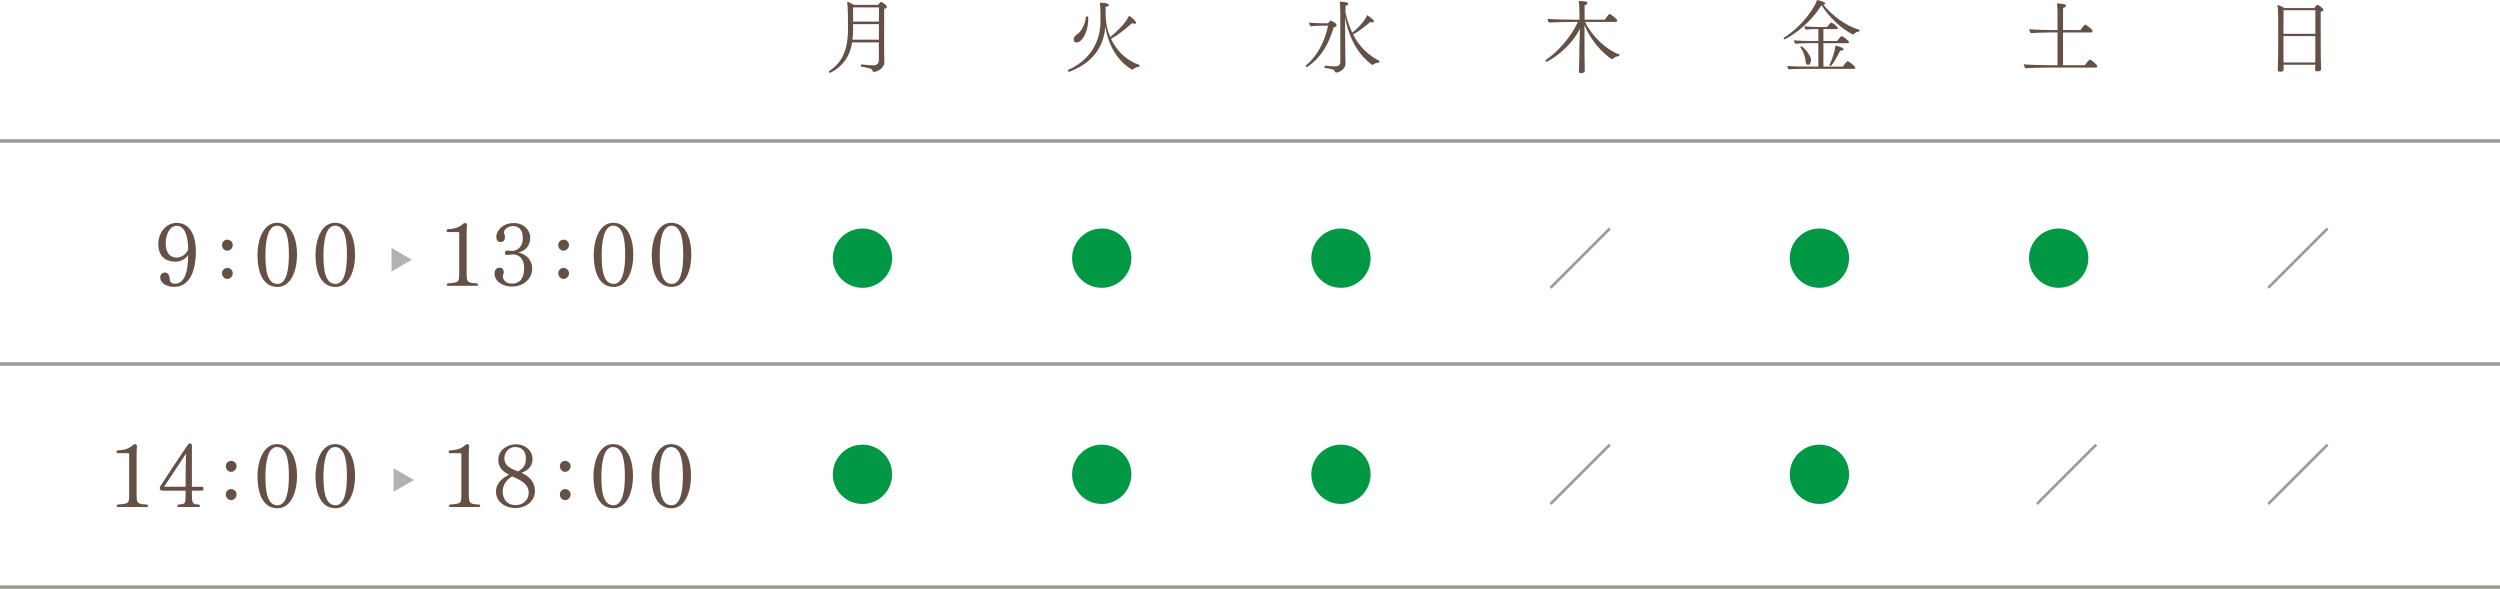 <?xml version="1.0" encoding="UTF-8"?>
<svg id="_レイヤー_2" data-name="レイヤー_2" xmlns="http://www.w3.org/2000/svg" viewBox="0 0 717.32 168.94">
  <defs>
    <style>
      .cls-1 {
        fill: #009844;
      }

      .cls-2 {
        fill: #655045;
      }

      .cls-3 {
        fill: none;
        stroke: #9f9b93;
        stroke-miterlimit: 10;
      }

      .cls-4 {
        fill: #696566;
        opacity: .5;
      }

      .cls-5 {
        fill: #9f9b93;
      }
    </style>
  </defs>
  <g id="contents">
    <g>
      <g>
        <path class="cls-1" d="M247.47,65.56c4.71,0,8.51,3.8,8.51,8.51s-3.8,8.51-8.51,8.51-8.51-3.8-8.51-8.51,3.84-8.51,8.51-8.51Z"/>
        <path class="cls-1" d="M316.12,65.56c4.71,0,8.51,3.8,8.51,8.51s-3.8,8.51-8.51,8.51-8.51-3.8-8.51-8.51,3.84-8.51,8.51-8.51Z"/>
        <path class="cls-1" d="M384.76,65.56c4.71,0,8.51,3.8,8.51,8.51s-3.8,8.51-8.51,8.51-8.51-3.8-8.51-8.51,3.84-8.51,8.51-8.51Z"/>
        <path class="cls-5" d="M444.61,82.31l17.03-17.03.55.55-17.03,17.03-.55-.55Z"/>
        <path class="cls-1" d="M522.04,65.56c4.71,0,8.51,3.8,8.51,8.51s-3.8,8.51-8.51,8.51-8.51-3.8-8.51-8.51,3.84-8.51,8.51-8.51Z"/>
        <path class="cls-1" d="M590.69,65.56c4.71,0,8.51,3.8,8.51,8.51s-3.8,8.51-8.51,8.51-8.51-3.8-8.51-8.51,3.84-8.51,8.51-8.51Z"/>
        <path class="cls-5" d="M650.54,82.31l17.03-17.03.55.55-17.03,17.03-.55-.55Z"/>
      </g>
      <g>
        <path class="cls-1" d="M247.47,127.58c4.71,0,8.51,3.8,8.51,8.51s-3.8,8.51-8.51,8.51-8.51-3.8-8.51-8.51,3.84-8.51,8.51-8.51Z"/>
        <path class="cls-1" d="M316.12,127.58c4.71,0,8.51,3.8,8.51,8.51s-3.8,8.51-8.51,8.51-8.51-3.8-8.51-8.51,3.84-8.51,8.51-8.51Z"/>
        <path class="cls-1" d="M384.76,127.58c4.71,0,8.51,3.8,8.51,8.51s-3.8,8.51-8.51,8.51-8.51-3.8-8.51-8.51,3.84-8.51,8.51-8.51Z"/>
        <path class="cls-5" d="M444.61,144.33l17.03-17.03.55.55-17.03,17.03-.55-.55Z"/>
        <path class="cls-1" d="M522.04,127.58c4.71,0,8.51,3.8,8.51,8.51s-3.8,8.51-8.51,8.51-8.51-3.8-8.51-8.51,3.84-8.51,8.51-8.51Z"/>
        <path class="cls-5" d="M650.54,144.33l17.03-17.03.55.55-17.03,17.03-.55-.55Z"/>
        <path class="cls-5" d="M584.17,144.33l17.03-17.03.55.55-17.03,17.03-.55-.55Z"/>
      </g>
      <g>
        <path class="cls-2" d="M49.93,82.31c-1.42,0-3.96-.66-3.96-2.79,0-.69.61-1.32,1.29-1.32.76,0,1.14.46,1.32,1.12.13.46.08.99.28,1.4.23.43.61.69,1.35.69,3.1-.03,3.76-4.34,3.78-8.23-1.07,1.47-2.54,1.9-3.55,1.9-4.82,0-5.03-3.88-5.03-5.03,0-2.97,1.96-6.09,5.31-6.09,4.34,0,5.48,4.62,5.48,8,0,5.56-1.6,10.33-6.27,10.36ZM50.7,64.79c-2.21,0-3.15,2.84-3.15,4.95,0,4.04,2.46,4.16,3.17,4.16h.05c1.32,0,2.74-1.04,3.22-2.31,0-4.88-1.5-6.8-3.3-6.8Z"/>
        <path class="cls-2" d="M65.22,71.93c-.84,0-1.52-.74-1.52-1.62s.69-1.55,1.52-1.55,1.57.69,1.57,1.55-.74,1.62-1.57,1.62ZM65.22,80.03c-.84,0-1.52-.74-1.52-1.62s.69-1.55,1.52-1.55,1.57.69,1.57,1.55-.74,1.62-1.57,1.62Z"/>
        <path class="cls-2" d="M79.62,82.33c-4.29,0-5.74-4.47-5.74-9.14s1.83-9.27,5.59-9.27c4.14,0,5.76,4.52,5.76,9.14s-1.75,9.27-5.61,9.27ZM79.44,64.76c-2.56,0-3.28,4.34-3.28,8.4s.41,8.3,3.48,8.3c2.67,0,3.25-4.39,3.25-8.33s-.41-8.38-3.45-8.38Z"/>
        <path class="cls-2" d="M96.27,82.33c-4.29,0-5.74-4.47-5.74-9.14s1.83-9.27,5.59-9.27c4.14,0,5.76,4.52,5.76,9.14s-1.75,9.27-5.61,9.27ZM96.09,64.76c-2.56,0-3.28,4.34-3.28,8.4s.41,8.3,3.48,8.3c2.67,0,3.25-4.39,3.25-8.33s-.41-8.38-3.45-8.38Z"/>
        <path class="cls-2" d="M137.18,81.73c0,.15-.1.28-.36.28h-8.28c-.25,0-.38-.13-.38-.28,0-.13.1-.28.3-.43,3.2-.2,3.3-.36,3.3-2.74v-11.65c0-.25-.08-.33-.23-.33h-3.05c-.23-.03-.36-.18-.36-.36s.13-.38.33-.46c2.59-.08,3.71-.89,4.29-1.42.23-.23.41-.36.74-.36.36,0,.51.3.51.63v.08c-.03.46-.1,1.09-.1,1.96v11.4c0,2.79.03,3.15,3,3.25.18.13.28.3.28.43Z"/>
        <path class="cls-2" d="M146.8,82.23c-2.06,0-4.9-1.24-4.9-3.68,0-.66.25-1.75,1.42-1.75.94,0,1.22.69,1.22,1.32,0,.33-.13.53-.2.81-.03.13-.05.23-.05.33,0,1.12.99,2.11,2.49,2.11,2.82,0,3.61-2.03,3.61-4.42s-1.14-3.94-3.22-3.94h-.1c-.46.03-1.02.15-1.47.15-.33,0-.74-.1-.74-.61,0-.56.38-.66.86-.66.41,0,.76.1,1.19.1,1.57,0,3.1-1.24,3.1-3.58,0-1.73-.53-3.55-2.92-3.55-1.17,0-2.49.81-2.49,1.85v.13c.05.41.3.51.3,1.17,0,.91-.48,1.45-1.27,1.45-.84,0-1.24-.79-1.24-1.42,0-1.62,1.55-4.04,5.1-4.04,2.95,0,4.65,2.21,4.65,4.09,0,2.69-1.62,3.91-3.4,4.37,2.06.41,3.96,1.98,3.96,4.62s-2.16,5.15-5.89,5.15Z"/>
        <path class="cls-2" d="M161.7,71.93c-.84,0-1.52-.74-1.52-1.62s.69-1.55,1.52-1.55,1.57.69,1.57,1.55-.74,1.62-1.57,1.62ZM161.7,80.03c-.84,0-1.52-.74-1.52-1.62s.69-1.55,1.52-1.55,1.57.69,1.57,1.55-.74,1.62-1.57,1.62Z"/>
        <path class="cls-2" d="M176.1,82.33c-4.29,0-5.74-4.47-5.74-9.14s1.83-9.27,5.59-9.27c4.14,0,5.76,4.52,5.76,9.14s-1.75,9.27-5.61,9.27ZM175.92,64.76c-2.56,0-3.28,4.34-3.28,8.4s.41,8.3,3.48,8.3c2.67,0,3.25-4.39,3.25-8.33s-.41-8.38-3.45-8.38Z"/>
        <path class="cls-2" d="M192.75,82.33c-4.29,0-5.74-4.47-5.74-9.14s1.83-9.27,5.59-9.27c4.14,0,5.76,4.52,5.76,9.14s-1.75,9.27-5.61,9.27ZM192.58,64.76c-2.56,0-3.28,4.34-3.28,8.4s.41,8.3,3.48,8.3c2.67,0,3.25-4.39,3.25-8.33s-.41-8.38-3.45-8.38Z"/>
      </g>
      <g>
        <path class="cls-2" d="M42.48,145.19c0,.15-.1.28-.36.28h-8.28c-.25,0-.38-.13-.38-.28,0-.13.1-.28.3-.43,3.2-.2,3.3-.36,3.3-2.74v-11.65c0-.25-.08-.33-.23-.33h-3.05c-.23-.03-.36-.18-.36-.36s.13-.38.33-.46c2.59-.08,3.71-.89,4.29-1.42.23-.23.41-.36.74-.36.36,0,.51.3.51.63v.08c-.03.46-.1,1.09-.1,1.96v11.4c0,2.79.03,3.15,3,3.25.18.13.28.3.28.43Z"/>
        <path class="cls-2" d="M57.62,140.78h-2.56v.66c0,2.77,0,3.33,2.08,3.33.15.13.23.3.23.43,0,.15-.08.28-.3.28h-5.87c-.23,0-.33-.13-.33-.28s.08-.3.23-.43c1.88-.1,2.16-.13,2.16-2.49v-1.5h-6.63c-.74,0-.79-.51-.79-.63,0-.48.15-.61.41-1.02,1.7-2.69,5.59-8.53,7.44-11.22.41-.58.58-.66.86-.66.48,0,.51.3.51.69v11.73h2.56c.61,0,.76.03.76.53,0,.56-.18.58-.76.58ZM47.09,139.66h6.17v-4.14c0-1.29.1-4.9.13-5.36-1.6,2.41-4.32,6.45-6.3,9.5Z"/>
        <path class="cls-2" d="M66.31,135.4c-.84,0-1.52-.74-1.52-1.62s.69-1.55,1.52-1.55,1.57.69,1.57,1.55-.74,1.62-1.57,1.62ZM66.31,143.5c-.84,0-1.52-.74-1.52-1.62s.69-1.55,1.52-1.55,1.57.69,1.57,1.55-.74,1.62-1.57,1.62Z"/>
        <path class="cls-2" d="M137.8,145.19c0,.15-.1.28-.36.28h-8.28c-.25,0-.38-.13-.38-.28,0-.13.1-.28.3-.43,3.2-.2,3.3-.36,3.3-2.74v-11.65c0-.25-.08-.33-.23-.33h-3.05c-.23-.03-.36-.18-.36-.36s.13-.38.33-.46c2.59-.08,3.71-.89,4.29-1.42.23-.23.41-.36.74-.36.36,0,.51.3.51.63v.08c-.03.46-.1,1.09-.1,1.96v11.4c0,2.79.03,3.15,3,3.25.18.13.28.3.28.43Z"/>
        <path class="cls-2" d="M153.48,140.9c0,2.49-2.01,4.88-5.76,4.88-2.54,0-5.41-1.68-5.41-4.75,0-2.36,1.88-3.94,3.66-4.77,0-.08.03-.1.03-.1,0,0,0-.03-.03-.03-1.8-.81-3-2.21-3-4.14,0-3.12,2.89-4.52,5.08-4.52,2.49,0,4.75,1.68,4.75,4.29,0,2.03-1.27,3.15-3.07,3.88-.03.03-.05.03-.05.05,0,0,.05,0,.08.03,2.06.99,3.73,2.51,3.73,5.18ZM146.93,136.69c-1.52.91-2.69,2.34-2.69,4.39,0,2.18,1.35,3.86,3.68,3.86,2.18,0,3.78-1.5,3.78-3.58,0-2.31-2.03-3.55-4.77-4.67ZM147.84,128.26c-1.57,0-3.12,1.17-3.12,3.33,0,1.68,1.24,2.72,3.91,3.66,1.17-.56,2.26-1.57,2.26-3.63s-1.02-3.35-3.05-3.35Z"/>
        <path class="cls-2" d="M162.16,135.4c-.84,0-1.52-.74-1.52-1.62s.69-1.55,1.52-1.55,1.57.69,1.57,1.55-.74,1.62-1.57,1.62ZM162.16,143.5c-.84,0-1.52-.74-1.52-1.62s.69-1.55,1.52-1.55,1.57.69,1.57,1.55-.74,1.62-1.57,1.62Z"/>
        <path class="cls-2" d="M79.62,145.84c-4.29,0-5.74-4.47-5.74-9.14s1.83-9.27,5.59-9.27c4.14,0,5.76,4.52,5.76,9.14s-1.75,9.27-5.61,9.27ZM79.44,128.27c-2.56,0-3.28,4.34-3.28,8.4s.41,8.3,3.48,8.3c2.67,0,3.25-4.39,3.25-8.33s-.41-8.38-3.45-8.38Z"/>
        <path class="cls-2" d="M96.27,145.84c-4.29,0-5.74-4.47-5.74-9.14s1.83-9.27,5.59-9.27c4.14,0,5.76,4.52,5.76,9.14s-1.75,9.27-5.61,9.27ZM96.09,128.27c-2.56,0-3.28,4.34-3.28,8.4s.41,8.3,3.48,8.3c2.67,0,3.25-4.39,3.25-8.33s-.41-8.38-3.45-8.38Z"/>
        <path class="cls-2" d="M176.02,145.84c-4.29,0-5.74-4.47-5.74-9.14s1.83-9.27,5.59-9.27c4.14,0,5.76,4.52,5.76,9.14s-1.75,9.27-5.61,9.27ZM175.84,128.27c-2.56,0-3.28,4.34-3.28,8.4s.41,8.3,3.48,8.3c2.67,0,3.25-4.39,3.25-8.33s-.41-8.38-3.45-8.38Z"/>
        <path class="cls-2" d="M192.67,145.84c-4.29,0-5.74-4.47-5.74-9.14s1.83-9.27,5.59-9.27c4.14,0,5.76,4.52,5.76,9.14s-1.75,9.27-5.61,9.27ZM192.49,128.27c-2.56,0-3.28,4.34-3.28,8.4s.41,8.3,3.48,8.3c2.67,0,3.25-4.39,3.25-8.33s-.41-8.38-3.45-8.38Z"/>
      </g>
      <polygon class="cls-4" points="118.17 74.52 112.34 71.15 112.34 77.89 118.17 74.52"/>
      <polygon class="cls-4" points="118.75 137.73 112.92 134.36 112.92 141.09 118.75 137.73"/>
      <g>
        <path class="cls-2" d="M254.45,1.97c0,.25-.25.46-.75.57-.02.27-.02,3.27-.02,6.18v5.79c0,.87.07,2.72.07,3.2v.05c0,1.9-2.08,2.86-3.04,2.86-.14,0-.23-.05-.3-.18-.27-.78-.55-.85-3.27-1.3-.11-.02-.16-.14-.16-.27,0-.18.09-.39.21-.39h.02c.41.05,2.29.27,3.36.27.92,0,1.6-.43,1.6-1.51v-5.08h-7.66c-.78,4.57-3.04,7.07-6.24,8.71-.02.02-.07.02-.09.02-.18,0-.34-.18-.34-.37,0-.07.02-.11.09-.16,3.57-2.31,5.38-5.83,5.38-12.03v-.23s0-2.81-.02-3.75c-.02-1.35-.09-2.97-.21-3.87.57.16,1.33.53,1.94.91h6.93c.07-.09.71-.87.89-.87.02,0,.07.02.09.05.11.07,1.53.82,1.53,1.4ZM244.78,6.93v1.53c0,1.05-.07,2.04-.18,2.93h7.57l.02-4.46h-7.41ZM244.78,2.13v4.07h7.41V2.13h-7.41Z"/>
        <path class="cls-2" d="M327.02,18.8c0,.14-.16.32-.23.34-.57.07-1.37.41-1.69.75-.07.07-.11.11-.21.11-.02,0-6.34-3.04-7.73-12.4-.46,5.51-3.23,10.25-10.27,12.97-.02,0-.07.02-.09.02-.21,0-.39-.27-.39-.43,0-.05.02-.09.07-.11,7.69-3.36,9.15-9.93,9.26-13.13.02-.55.02-1.44.02-2.31,0-2.77-.18-3.71-.21-3.82,2.24,0,2.61.37,2.61.62,0,.21-.3.46-.94.59,0,3.23,0,5.44,1.35,8.62,1.67-1.33,4.67-4.23,5.35-6.08.78.39,2.06,1.53,2.06,1.97,0,.18-.16.3-.46.3-.18,0-.41-.05-.71-.16-1.85,1.65-3.84,3.25-6.02,4.51,1.76,3.75,4.76,6.34,8.05,7.43.11.05.16.11.16.21ZM312.26,5.33c0,3.91-1.81,6.86-3.39,6.86-.8,0-.8-.85-.8-.92,0-.53.37-1.01.71-1.21,1.67-.98,2.68-3.48,2.79-5.19,0-.11.14-.16.27-.16.18,0,.41.09.41.21v.41Z"/>
        <path class="cls-2" d="M383.5,7.27c0,.25-.25.48-.82.55-1.49,4.94-3.5,8.55-7.55,11.37-.05.02-.09.05-.14.05-.18,0-.37-.18-.37-.32,0-.05.02-.09.07-.11,3.23-2.68,5.44-6.88,6.38-11.44h-1.76c-.59,0-2.31.05-3.29.16-.16-.18-.43-.78-.43-1.03.46.05,2.84.18,4.07.18h1.37c.32-.39.64-.78.85-.78,0,0,1.62.69,1.62,1.37ZM395.83,17.59c0,.16-.11.37-.21.37-.59,0-1.3.3-1.69.62-.05.02-.09.05-.14.05-.07,0-.11-.02-.16-.05-3.32-2.47-6.43-6.68-7.73-13.75.05.94.05,1.99.05,3.04,0,4.64.05,7.02.05,7.34.02,1.1.07,2.79.07,2.88,0,2.31-2.52,2.74-2.65,2.74-.16,0-.3-.09-.34-.21-.27-.75-.75-.82-2.93-1.14-.09-.02-.14-.14-.14-.25,0-.18.09-.41.21-.39.96.11,2.08.21,2.79.21,1.14,0,1.56-.53,1.56-1.28V3.87c0-1.94-.07-2.84-.18-3.41,2.26.09,2.49.41,2.49.64,0,.21-.25.43-.8.57-.02.11-.02,1.33-.02,1.92.5,2.24,1.17,4.14,1.94,5.79,1.9-1.51,3.93-3.84,4.23-5.05.43.23,1.99,1.3,1.99,1.78,0,.18-.16.3-.41.3-.16,0-.37-.05-.62-.14-.8.75-2.79,2.4-4.94,3.64,1.92,3.73,4.57,6.04,7.52,7.55.05.02.07.07.07.14Z"/>
        <path class="cls-2" d="M464.67,15.76c0,.14-.09.32-.21.34-.39.02-1.26.3-1.72.78-.05.07-.11.09-.16.09-.39,0-5.4-3.52-7.94-9.79v6.18c0,.62,0,4.32.07,6.31,0,.23.02.41.02.69,0,.05,0,.62-1.14.62-.3,0-.57-.07-.57-.48v-.05s.02-.43.05-.98c.09-1.81.09-5.22.11-5.86.02-.53.09-3.55.14-5.35-3.09,6.15-9.31,9.47-9.58,9.47-.18,0-.32-.18-.32-.34,0-.07.02-.14.09-.18,3.48-2.31,7.34-6.7,9.22-10.91h-1.62c-.92,0-5.6.07-6.66.18-.23-.23-.41-.8-.41-1.07,1.24.16,6.15.23,7.59.23h1.56v-1.3c0-2.06-.05-2.97-.23-4.05,1.69.07,2.54.09,2.54.57,0,.23-.25.5-.82.66-.02.27-.02,2.04-.02,4.12h5.81c.16-.25,1.1-1.65,1.37-1.65.32,0,2.2,1.51,2.2,1.9,0,.18-.14.41-.48.41h-8.74c1.9,4.07,6.13,8.03,9.77,9.29.07.02.09.09.09.18Z"/>
        <path class="cls-2" d="M533.53,8.74c0,.14-.07.3-.18.32-.46.05-1.03.27-1.46.75-.07.07-.14.09-.18.09s-.09-.02-.11-.02c-3.48-1.78-6.77-4.99-8.97-8.39-4.07,6.56-10.32,9.81-10.61,9.81-.14,0-.25-.18-.25-.32,0-.07.02-.11.07-.16,5.58-3.48,9.04-9.06,9.52-10.82.39.07,2.36.53,2.36,1.01,0,.18-.18.32-.55.34,2.42,3,6.36,6.06,10.27,7.18.09.02.11.11.11.21ZM532.34,19.42c0,.18-.14.34-.41.34h-13.17c-1.14,0-4.46.02-5.54.14-.21-.18-.37-.69-.39-.98,1.1.14,4.94.18,6.52.18h2.38v-6.72h-2.15c-1.14,0-3.39.05-4.46.16-.21-.18-.37-.69-.39-.98,1.1.14,3.89.21,5.47.21h1.53v-3.43h-.43c-1.14,0-2.1.02-3.18.14-.21-.18-.37-.64-.39-.94,1.1.14,2.61.21,4.19.21h2.33s.89-1.26,1.14-1.26c.39,0,1.92,1.14,1.92,1.53,0,.16-.14.32-.41.32h-3.71v3.43h3.93c.23-.34,1.08-1.42,1.28-1.42.27,0,2.13,1.28,2.13,1.72,0,.16-.14.32-.41.32h-6.93v6.72h5.56c.21-.3,1.14-1.56,1.37-1.56.3,0,2.22,1.42,2.22,1.88ZM518.75,18.62c-.32,0-.59-.32-.66-.96-.14-1.35-.53-2.7-1.49-4.05-.02-.02-.02-.07-.02-.09,0-.14.16-.25.3-.25.41,0,2.77,2.56,2.77,3.98,0,.07-.05,1.37-.89,1.37ZM528.95,14.16c0,.21-.25.37-.78.37h-.16c-.5,1.01-2.24,4.39-2.86,4.39-.14,0-.25-.11-.25-.25,0-.05.02-.09.05-.14.71-1.35,1.53-3.77,1.69-5.49,2.13.57,2.31.85,2.31,1.12Z"/>
        <path class="cls-2" d="M601.77,18.98c0,.18-.11.41-.43.41h-13.68c-1.28,0-5.38.09-6.5.21-.18-.18-.5-.85-.5-1.14,1.1.14,5.72.25,7.66.25h2.04v-9.4h-1.97c-1.17,0-4.53.09-5.65.21-.18-.18-.5-.85-.5-1.14,1.1.14,5.12.25,6.82.25h1.3v-4.48c0-.55-.02-2.24-.16-3.16,2.06.05,2.61.34,2.61.66,0,.23-.27.46-.85.64-.02.25-.02,3.06-.02,6.34h5.01c.05-.07,1.1-1.58,1.35-1.58.16,0,2.13,1.37,2.13,1.85,0,.18-.14.41-.46.41h-8.03v9.4h6.27c.39-.64,1.3-1.65,1.44-1.65.16,0,2.13,1.49,2.13,1.92Z"/>
        <path class="cls-2" d="M666.65,2.79c0,.21-.18.43-.78.59v1.51c0,3.22.02,10.41.02,10.41,0,.62.05,2.97.07,3.43.02.46.05.94.05,1.17,0,.09-.05.57-1.03.57-.46,0-.71-.16-.71-.46,0-.23.05-1.01.05-1.44h-9.1c.02.3.02.55.02.71s.02.5.02.66c0,.39-.39.64-1.01.64-.41,0-.71-.14-.71-.53v-.07s.02-.41.04-.87c.05-1.12.09-2.72.09-3.75V4.55c0-.98-.07-2.31-.21-3.16.55.16,1.44.57,2.04.92h8.51c.23-.3.55-.66.8-.87.04-.05.09-.07.11-.07,0,0,.71.27,1.51,1.01.09.09.21.25.21.41ZM664.34,2.93h-9.13c0,1.12,0,3.98-.02,6.77h9.15V2.93ZM664.34,10.34h-9.15v5.51c0,.21,0,1.19.02,2.08h9.1c.02-.69.02-1.72.02-2.2v-5.4Z"/>
      </g>
      <line class="cls-3" y1="168.44" x2="717.32" y2="168.44"/>
      <line class="cls-3" y1="104.44" x2="717.32" y2="104.44"/>
      <line class="cls-3" y1="40.44" x2="717.32" y2="40.44"/>
    </g>
  </g>
</svg>